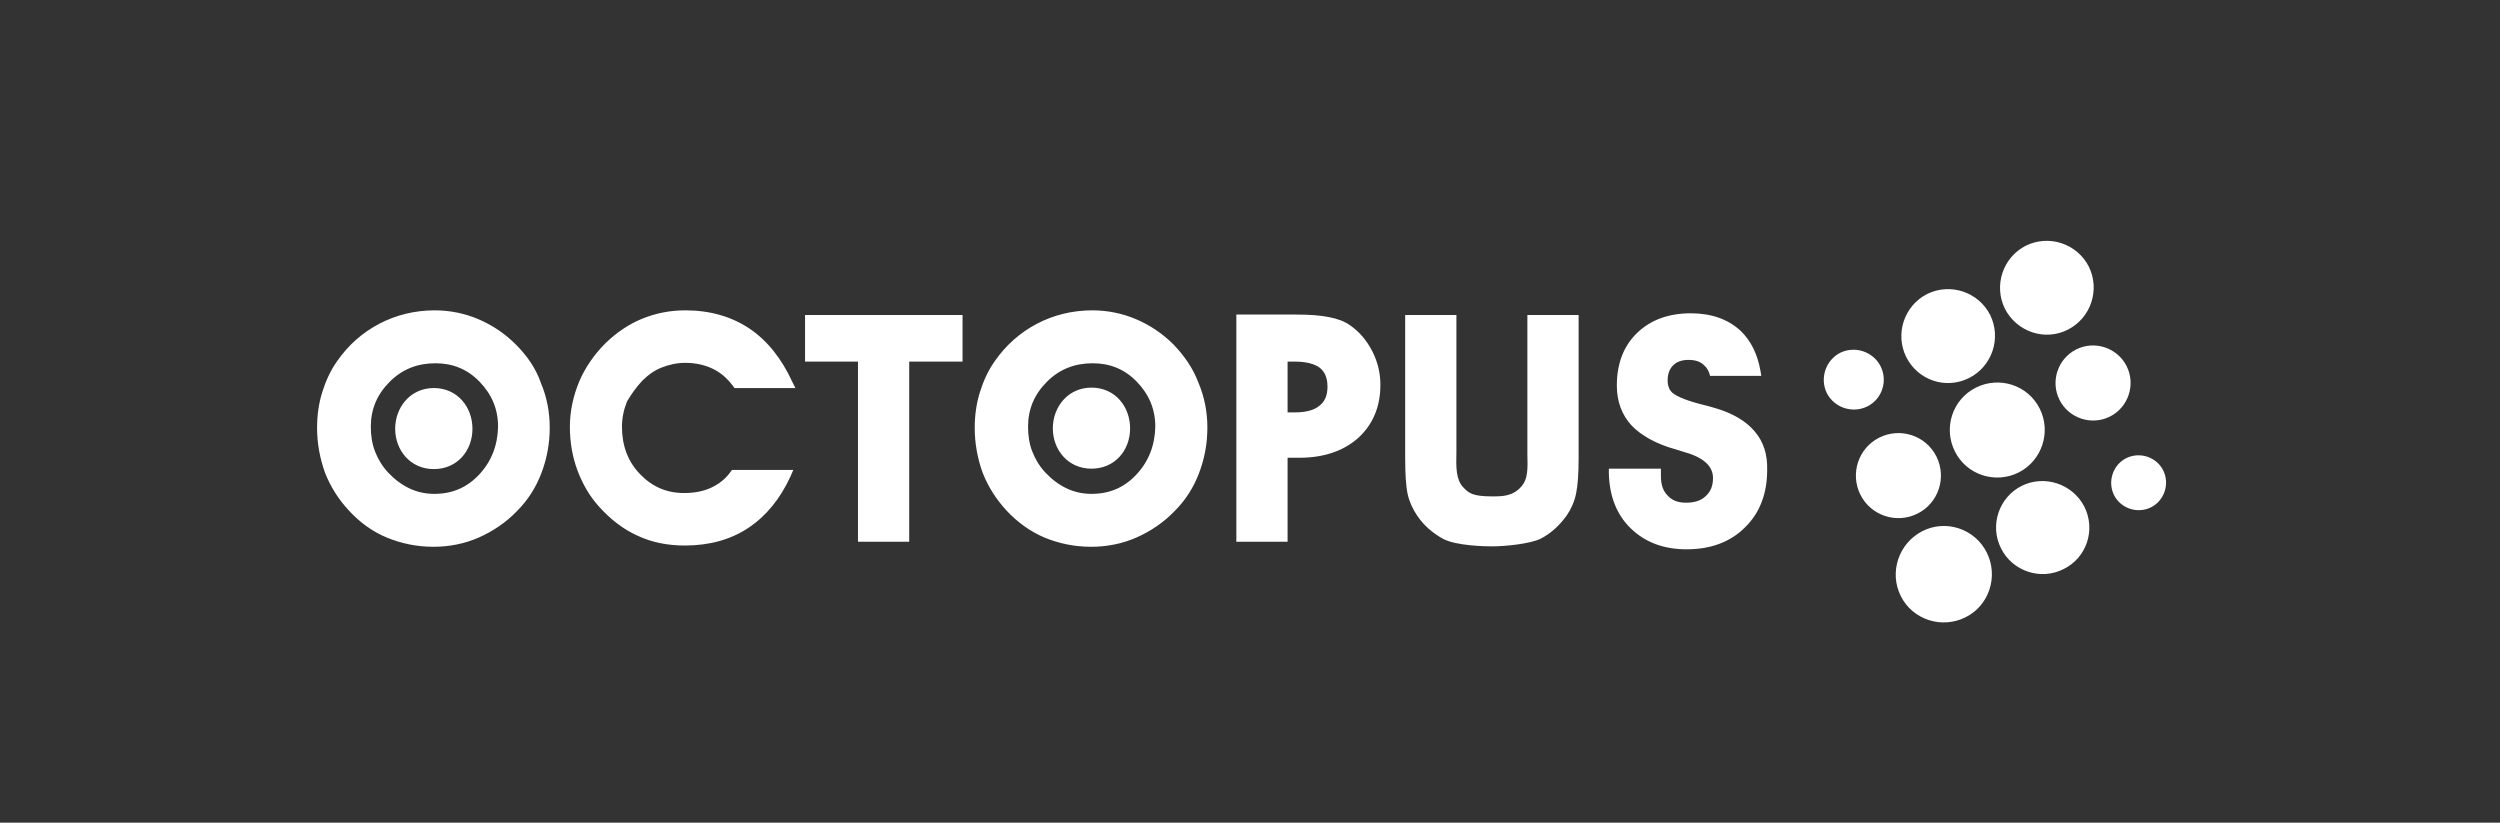 <?xml version="1.0" encoding="utf-8"?>
<!-- Generator: Adobe Illustrator 23.0.5, SVG Export Plug-In . SVG Version: 6.00 Build 0)  -->
<svg version="1.1" id="Слой_1" xmlns="http://www.w3.org/2000/svg" xmlns:xlink="http://www.w3.org/1999/xlink" x="0px" y="0px"
	 viewBox="0 0 595.3 195.9" style="enable-background:new 0 0 595.3 195.9;" xml:space="preserve">
<rect x="0" y="0" width="595.3" height="195.9" fill="#333333" stroke="none"/>
<style type="text/css">
	.st0{fill:#FFFFFF;}
	.st1{fill-rule:evenodd;clip-rule:evenodd;fill:#FFFFFF;}
</style>
<path class="st0" d="M417.8,102.7c-2-2.4-5.2-4.3-9.3-5.5c-0.9-0.3-2.1-0.6-3.7-1c-4.2-1.1-5.9-2.1-6.6-2.7
	c-0.4-0.4-0.7-0.8-0.8-1.2c-0.2-0.5-0.3-1-0.3-1.7c0-1.5,0.4-2.7,1.3-3.6c0.9-0.9,2.1-1.3,3.7-1.3c1.6,0,2.8,0.4,3.7,1.3
	c0.6,0.5,0.9,1.1,1.2,1.8l0.2,0.7l0.7,0c1.4,0,2.7,0,4.4,0c0.7,0,1.5,0,2.3,0c1,0,2.2,0,3.6,0h1.2l-0.2-1.2c-0.7-4-2.3-7.2-4.7-9.5
	c-3-2.8-7-4.2-11.9-4.2c-5.3,0-9.6,1.6-12.8,4.7c-3.2,3.1-4.8,7.3-4.8,12.5c0,3.8,1.2,7,3.5,9.5c2.3,2.4,5.8,4.4,10.5,5.7
	c0.4,0.1,0.9,0.3,1.6,0.5c4.9,1.3,7.3,3.4,7.3,6.3c0,1.8-0.5,3.2-1.7,4.3c-1.1,1.1-2.7,1.6-4.7,1.6c-1.9,0-3.3-0.5-4.4-1.7
	c-1.1-1.1-1.6-2.6-1.6-4.6v-1.8l-1,0l-10.4,0l-1,0l0,1c0.1,5.4,1.8,9.9,5.2,13.2c3.4,3.3,7.8,5,13.3,5c5.7,0,10.4-1.7,13.9-5.2
	c3.5-3.4,5.3-8,5.3-13.7C420.9,108.2,419.9,105.1,417.8,102.7z M122.8,82c-2.6-2.6-5.6-4.6-8.9-6c-3.3-1.4-6.8-2.1-10.4-2.1
	c-4.7,0-9.2,1.1-13.2,3.2c-4,2.1-7.4,5.1-10.1,9c-1.6,2.3-2.7,4.8-3.5,7.4c-0.8,2.6-1.2,5.4-1.2,8.4c0,3.8,0.7,7.3,1.9,10.7
	c1.3,3.3,3.2,6.3,5.7,9c2.6,2.8,5.6,5,9,6.4c3.4,1.4,7.1,2.2,11.1,2.2c3.7,0,7.4-0.7,10.8-2.2c3.4-1.5,6.5-3.6,9.1-6.3
	c2.6-2.6,4.5-5.6,5.8-9c1.3-3.4,2-7,2-10.9c0-3.7-0.7-7.3-2.1-10.6C127.6,87.7,125.5,84.7,122.8,82z M114.1,113
	c-2.9,3.1-6.4,4.6-10.7,4.6c-2,0-4-0.4-5.9-1.3c-1.9-0.9-3.6-2.2-5.1-3.8c-1.4-1.5-2.4-3.2-3.1-5c-0.7-1.8-1-3.8-1-5.9
	c0-4.2,1.5-7.7,4.5-10.7c3-3,6.6-4.4,10.9-4.4c4.1,0,7.6,1.4,10.5,4.4c2.9,3,4.4,6.5,4.4,10.7C118.5,106.1,117,109.9,114.1,113z
	 M152.9,90.7c1.4-1.4,2.9-2.5,4.7-3.2c1.8-0.7,3.6-1.1,5.6-1.1c2.4,0,4.6,0.5,6.5,1.4c1.9,0.9,3.5,2.3,4.9,4.2l0.3,0.4h14.5
	l-0.7-1.4c-2.6-5.7-6.1-10-10.3-12.8c-4.2-2.8-9.3-4.3-15.2-4.3c-3.7,0-7.1,0.7-10.3,2c-3.2,1.3-6.1,3.3-8.7,5.8
	c-2.8,2.8-4.9,5.9-6.3,9.2c-1.4,3.4-2.2,7-2.2,10.7c0,3.7,0.6,7.2,1.8,10.4c1.2,3.2,2.9,6.2,5.2,8.7c2.7,3,5.8,5.4,9.2,6.9
	c3.4,1.6,7.2,2.3,11.2,2.3c5.8,0,10.9-1.4,15.1-4.2c4.2-2.8,7.6-6.9,10.1-12.4l0.6-1.4h-14.6l-0.3,0.4c-1.2,1.7-2.7,2.9-4.6,3.8
	c-1.9,0.9-4.1,1.3-6.5,1.3c-4.2,0-7.6-1.5-10.5-4.5c-2.9-3-4.3-6.8-4.3-11.3c0-2,0.4-4,1.2-6C150.3,93.9,151.5,92.2,152.9,90.7z
	 M191.6,86.1h12.7v42.9h12.2V86.1h12.7V75h-37.5V86.1z M279.4,82c-2.6-2.6-5.6-4.6-8.9-6c-3.3-1.4-6.8-2.1-10.4-2.1
	c-4.7,0-9.2,1.1-13.2,3.2c-4,2.1-7.4,5.1-10.1,9c-1.6,2.3-2.7,4.8-3.5,7.4c-0.8,2.6-1.2,5.4-1.2,8.4c0,3.8,0.7,7.4,1.9,10.7
	c1.3,3.3,3.2,6.3,5.7,9c2.6,2.8,5.7,5,9,6.4c3.4,1.4,7.1,2.2,11.1,2.2c3.7,0,7.4-0.7,10.8-2.2c3.4-1.5,6.5-3.6,9.1-6.3
	c2.6-2.6,4.5-5.6,5.8-9c1.3-3.4,2-7,2-10.9c0-3.7-0.7-7.3-2.1-10.6C284.1,87.7,282,84.7,279.4,82z M270.6,113
	c-2.9,3.1-6.4,4.6-10.7,4.6c-2,0-4-0.4-5.9-1.3c-1.9-0.9-3.6-2.2-5.1-3.8c-1.4-1.5-2.4-3.2-3.1-5c-0.7-1.8-1-3.8-1-5.9
	c0-4.2,1.5-7.7,4.5-10.7c3-3,6.6-4.4,10.9-4.4c4.1,0,7.6,1.4,10.5,4.4c2.9,3,4.4,6.5,4.4,10.7C275,106.1,273.5,109.9,270.6,113z
	 M321.4,77.4c-1.3-0.9-2.9-1.5-5-1.9c-1.9-0.4-4.6-0.6-8-0.6h-14v54.1h12.2v-20h2.8c5.8,0,10.5-1.6,14-4.7c3.5-3.2,5.3-7.4,5.3-12.7
	c0-2.9-0.7-5.6-2-8.1C325.4,81,323.6,78.9,321.4,77.4z M314.2,96.6c-1.3,1.1-3.3,1.6-5.9,1.6h-1.7V86.1h1.6c2.7,0,4.8,0.5,6.1,1.5
	c1.2,1,1.8,2.4,1.8,4.5C316.1,94.1,315.5,95.6,314.2,96.6z M363.7,106c0,0.8,0,1.5,0,2.2c0.1,3.4,0.1,5.8-1.3,7.5
	c-2.1,2.5-4.6,2.5-7.1,2.5c-4.7,0-5.6-0.8-6.9-2.2c-1.7-1.8-1.7-4.7-1.6-8.5c0-0.5,0-1,0-1.5V75h-12.2V109c0,4,0.2,6.9,0.6,8.7
	c0.4,1.8,1.2,3.5,2.2,5c1.6,2.4,3.7,4.2,6.2,5.6c3.2,1.7,10.2,1.8,11.6,1.8c3.3,0,9.1-0.6,11.6-1.8c2.4-1.2,4.5-3.1,6.3-5.6
	c1-1.5,1.8-3.2,2.2-5.2c0.4-1.9,0.6-4.7,0.6-8.5V75h-12.2V106z"/>
<path class="st1" d="M103.3,92.4c-5.6,0-9.2,4.6-9.2,9.7c0,5.1,3.6,9.6,9.2,9.6c5.6,0,9.2-4.4,9.2-9.6
	C112.5,96.9,108.9,92.4,103.3,92.4z M259.9,92.3c-5.6,0-9.2,4.6-9.2,9.7c0,5.1,3.6,9.6,9.2,9.6c5.6,0,9.2-4.4,9.2-9.6
	C269.1,96.9,265.6,92.3,259.9,92.3z M456.6,122.3c5-2.5,7-8.6,4.5-13.6c-2.5-5-8.6-7-13.6-4.5c-5,2.5-7,8.6-4.5,13.6
	C445.5,122.8,451.6,124.8,456.6,122.3z M485.7,97.3c-2.8-5.6-9.6-7.8-15.2-5c-5.6,2.8-7.8,9.6-5,15.2c2.8,5.6,9.6,7.8,15.2,5
	C486.2,109.7,488.5,102.9,485.7,97.3z M506.4,87.2c-2.2-4.4-7.6-6.2-12-4c-4.4,2.2-6.2,7.6-4,12c2.2,4.4,7.6,6.2,12,4
	C506.8,97,508.6,91.6,506.4,87.2z M481.4,115.7c-5.4,2.7-7.7,9.4-4.9,14.9c2.7,5.4,9.4,7.7,14.9,4.9c5.5-2.7,7.7-9.4,4.9-14.9
	C493.5,115.2,486.8,113,481.4,115.7z M457.7,126.5c-5.6,2.9-7.9,9.8-5.1,15.4c2.8,5.7,9.8,7.9,15.4,5.1c5.7-2.8,7.9-9.8,5.1-15.4
	C470.3,125.9,463.3,123.6,457.7,126.5z M515.1,112c-1.6-3.2-5.6-4.5-8.8-2.9c-3.2,1.6-4.5,5.6-2.9,8.8c1.6,3.2,5.6,4.5,8.8,2.9
	C515.4,119.2,516.7,115.2,515.1,112z M492.4,78.5c5.5-2.8,7.7-9.5,5-15c-2.8-5.5-9.5-7.7-15-5c-5.5,2.8-7.7,9.5-5,15
	C480.2,79,486.9,81.3,492.4,78.5z M468.9,90c5.5-2.8,7.7-9.5,5-15c-2.8-5.5-9.5-7.7-15-5c-5.5,2.8-7.7,9.5-5,15
	C456.7,90.6,463.4,92.8,468.9,90z M447.8,87.2c-1.8-3.5-6.1-4.9-9.6-3.2c-3.5,1.8-4.9,6.1-3.2,9.6c1.8,3.5,6.1,4.9,9.6,3.2
	C448.1,95.1,449.6,90.8,447.8,87.2z"/>
</svg>
